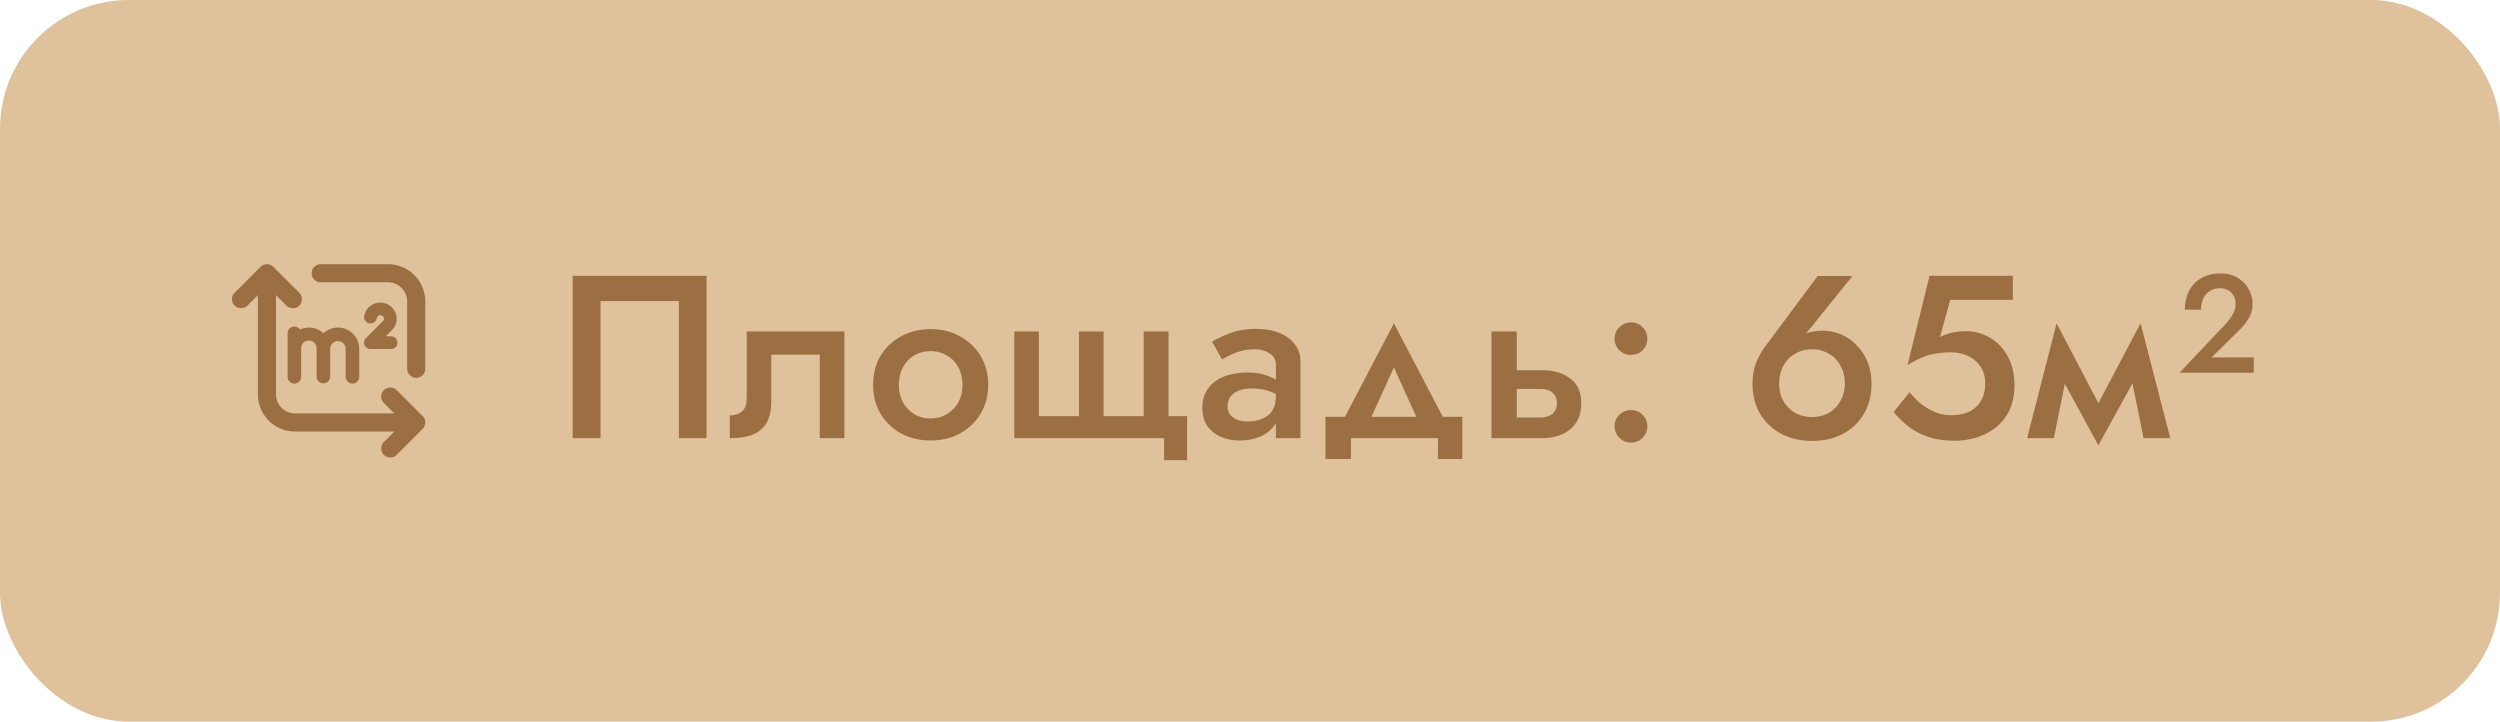 <?xml version="1.0" encoding="UTF-8"?> <svg xmlns="http://www.w3.org/2000/svg" width="194" height="56" fill="none"><rect width="194" height="56" fill="#DFC19C" rx="10"></rect><g fill="#9B6F42" clip-path="url(#a)"><path d="M32.795 33.283a.703.703 0 0 0 0-.996l-2-2.002a.714.714 0 0 0-1.016 0 .703.703 0 0 0 .01.985l.813.812h-7.698a1.487 1.487 0 0 1-1.486-1.486V22.9l.812.813a.702.702 0 1 0 .995-.994l-2.016-2.013a.7.7 0 0 0-.99 0l-2.014 2.013a.704.704 0 0 0-.01.984.717.717 0 0 0 1.016 0l.8-.803v7.697a2.892 2.892 0 0 0 2.893 2.892h7.698l-.814.813a.703.703 0 1 0 .995.994l2.012-2.012ZM32.299 29.318a.703.703 0 0 0 .703-.703v-5.224A2.896 2.896 0 0 0 30.11 20.5h-5.225a.703.703 0 1 0 0 1.406h5.225a1.488 1.488 0 0 1 1.486 1.486v5.223a.703.703 0 0 0 .703.703Z"></path><path d="M27.35 29.767a.525.525 0 0 0 .525-.525V27.07a1.65 1.65 0 0 0-2.778-1.206 1.647 1.647 0 0 0-1.817-.293.525.525 0 0 0-.96.293v3.378a.525.525 0 1 0 1.05 0V27.07a.602.602 0 1 1 1.201 0v2.172a.526.526 0 0 0 1.051 0V27.07a.6.6 0 1 1 1.201 0v2.172a.525.525 0 0 0 .527.525ZM30.346 26.094h-.406l.475-.476c.22-.217.351-.508.366-.817v-.056a1.269 1.269 0 0 0-2.521-.202.495.495 0 0 0 .977.157.28.28 0 0 1 .557.045v.013a.247.247 0 0 1-.077.16l-1.321 1.32a.495.495 0 0 0 .35.845h1.6a.495.495 0 0 0 0-.99Z"></path></g><path fill="#9B6F42" d="M52.684 23.362H46.6V34h-2.16V21.4h10.386V34h-2.142V23.362Zm12.84 2.358V34h-1.909v-6.48h-3.762v3.6c0 .648-.108 1.188-.324 1.62-.216.42-.564.738-1.044.954-.468.204-1.085.306-1.853.306v-1.764c.36 0 .666-.096.918-.288.264-.192.396-.558.396-1.098v-5.13h7.578Zm2.231 4.14c0-.852.192-1.602.576-2.25a4.13 4.13 0 0 1 1.602-1.512c.672-.372 1.434-.558 2.286-.558.852 0 1.608.186 2.268.558a4.13 4.13 0 0 1 1.602 1.512c.396.648.594 1.398.594 2.25 0 .84-.198 1.59-.594 2.25a4.265 4.265 0 0 1-1.602 1.53c-.66.36-1.416.54-2.268.54-.852 0-1.614-.18-2.286-.54a4.265 4.265 0 0 1-1.602-1.53c-.384-.66-.576-1.41-.576-2.25Zm1.998 0c0 .516.108.972.324 1.368.216.384.51.69.882.918.372.216.792.324 1.26.324.456 0 .87-.108 1.242-.324.384-.228.684-.534.9-.918.216-.396.324-.852.324-1.368 0-.516-.108-.972-.324-1.368a2.286 2.286 0 0 0-.9-.918 2.428 2.428 0 0 0-1.242-.324c-.468 0-.888.108-1.26.324a2.322 2.322 0 0 0-.882.918c-.216.396-.324.852-.324 1.368Zm15.885 2.43h3.114v-6.57h1.926v6.57h1.44v3.42h-1.782V34H78.708v-8.28h1.908v6.57h3.114v-6.57h1.908v6.57Zm9.626-.738c0 .252.066.462.198.63.144.168.33.3.558.396.228.084.486.126.774.126.42 0 .798-.066 1.134-.198.336-.132.6-.342.792-.63.192-.288.288-.672.288-1.152l.288.936c0 .528-.138.984-.414 1.368-.276.372-.648.66-1.116.864a4.09 4.09 0 0 1-1.566.288 3.68 3.68 0 0 1-1.476-.288 2.496 2.496 0 0 1-1.044-.846c-.252-.384-.378-.858-.378-1.422s.144-1.05.432-1.458c.288-.408.696-.72 1.224-.936.54-.216 1.17-.324 1.89-.324.48 0 .906.06 1.278.18.384.12.702.258.954.414.252.156.426.294.522.414v1.026a3.822 3.822 0 0 0-1.134-.594 4.094 4.094 0 0 0-1.332-.198c-.408 0-.756.06-1.044.18a1.3 1.3 0 0 0-.63.486 1.33 1.33 0 0 0-.198.738Zm-.432-3.654-.774-1.386c.372-.228.846-.45 1.422-.666.576-.216 1.236-.324 1.98-.324.684 0 1.284.102 1.8.306.516.204.918.498 1.206.882.3.372.45.834.45 1.386V34h-1.908v-5.688a.982.982 0 0 0-.486-.882c-.312-.216-.696-.324-1.152-.324-.396 0-.762.048-1.098.144-.336.096-.63.21-.882.342-.24.12-.426.222-.558.306Zm13.334.612-2.25 4.95-2.016-.216 4.266-8.154 4.266 8.154-2.016.216-2.25-4.95Zm3.42 5.49h-6.75v1.62h-1.98v-3.276h10.62v3.276h-1.89V34Zm4.155-8.28h1.962V34h-1.962v-8.28Zm1.368 4.464v-1.458h2.574c.852 0 1.566.21 2.142.63.588.408.882 1.056.882 1.944 0 .588-.132 1.086-.396 1.494a2.487 2.487 0 0 1-1.08.9c-.456.204-.972.306-1.548.306h-2.574v-1.602h2.376a1.8 1.8 0 0 0 .72-.126.885.885 0 0 0 .45-.378c.108-.168.162-.366.162-.594 0-.36-.114-.636-.342-.828-.216-.192-.546-.288-.99-.288h-2.376Zm8.186 2.898c0-.348.12-.642.36-.882.252-.252.552-.378.9-.378.372 0 .678.126.918.378.24.24.36.534.36.882 0 .336-.12.63-.36.882s-.546.378-.918.378c-.348 0-.648-.126-.9-.378a1.239 1.239 0 0 1-.36-.882Zm0-6.804c0-.348.12-.642.36-.882.252-.252.552-.378.9-.378.372 0 .678.126.918.378.24.24.36.534.36.882s-.12.648-.36.9c-.24.24-.546.36-.918.36a1.26 1.26 0 0 1-.9-.36 1.26 1.26 0 0 1-.36-.9Zm12.77 3.474c0 .516.108.972.324 1.368.228.384.534.69.918.918.384.216.822.324 1.314.324.48 0 .912-.108 1.296-.324.384-.228.684-.534.9-.918.228-.396.342-.852.342-1.368 0-.516-.114-.972-.342-1.368a2.259 2.259 0 0 0-.9-.936 2.49 2.49 0 0 0-1.296-.342c-.492 0-.93.114-1.314.342-.384.216-.69.528-.918.936-.216.396-.324.852-.324 1.368Zm2.988-8.334h2.7l-3.996 4.95-.306.054c.276-.312.57-.516.882-.612a3.819 3.819 0 0 1 1.116-.144c.492 0 .966.096 1.422.288.456.192.858.474 1.206.846.36.36.642.792.846 1.296.204.504.306 1.056.306 1.656 0 .924-.204 1.722-.612 2.394a4.114 4.114 0 0 1-1.656 1.548c-.696.348-1.476.522-2.34.522-.864 0-1.644-.174-2.34-.522a4.239 4.239 0 0 1-1.674-1.548c-.408-.672-.612-1.47-.612-2.394 0-.588.096-1.128.288-1.62.204-.492.462-.942.774-1.35l3.996-5.364Zm15.269 8.478c0 .732-.126 1.368-.378 1.908-.252.54-.6.99-1.044 1.35a4.786 4.786 0 0 1-1.512.792 5.964 5.964 0 0 1-1.746.252c-.768 0-1.446-.102-2.034-.306a5.297 5.297 0 0 1-1.53-.81 7.69 7.69 0 0 1-1.134-1.116l1.242-1.53c.252.324.546.624.882.9.348.264.72.48 1.116.648a3.22 3.22 0 0 0 1.188.234c.576 0 1.062-.096 1.458-.288.396-.192.696-.474.9-.846.216-.372.324-.81.324-1.314 0-.516-.12-.954-.36-1.314a2.339 2.339 0 0 0-.972-.828 3.13 3.13 0 0 0-1.35-.288c-.36 0-.72.03-1.08.09a4.822 4.822 0 0 0-1.08.288c-.36.144-.756.348-1.188.612l1.71-6.93h6.462v1.872h-4.86l-.792 2.88c.312-.156.636-.27.972-.342a4.883 4.883 0 0 1 1.026-.108 3.62 3.62 0 0 1 1.908.522 3.73 3.73 0 0 1 1.368 1.458c.336.624.504 1.362.504 2.214ZM166.342 34l-1.26-6.21 1.026-2.7 2.304 8.91h-2.07Zm-4.05-1.692 3.816-7.218.18 3.186-3.456 6.282-.54-2.25Zm.54 2.25-3.42-6.282.18-3.186 3.78 7.218-.54 2.25ZM157.306 34l2.286-8.91 1.044 2.7-1.26 6.21h-2.07Zm11.825-5.076 3.492-3.69c.276-.288.486-.564.63-.828.156-.264.234-.546.234-.846 0-.204-.048-.396-.144-.576a.98.98 0 0 0-.396-.432c-.18-.12-.408-.18-.684-.18-.432 0-.786.15-1.062.45-.264.3-.396.702-.396 1.206h-1.26c0-.54.108-1.02.324-1.44a2.4 2.4 0 0 1 .936-.99c.408-.252.9-.378 1.476-.378s1.05.126 1.422.378c.372.24.648.54.828.9.18.36.27.72.27 1.08 0 .384-.096.75-.288 1.098a4.261 4.261 0 0 1-.756.954l-2.142 2.106h3.276v1.188h-5.76Z"></path><defs><clipPath id="a"><path fill="#fff" d="M18 20.5h15v15H18z"></path></clipPath></defs></svg> 